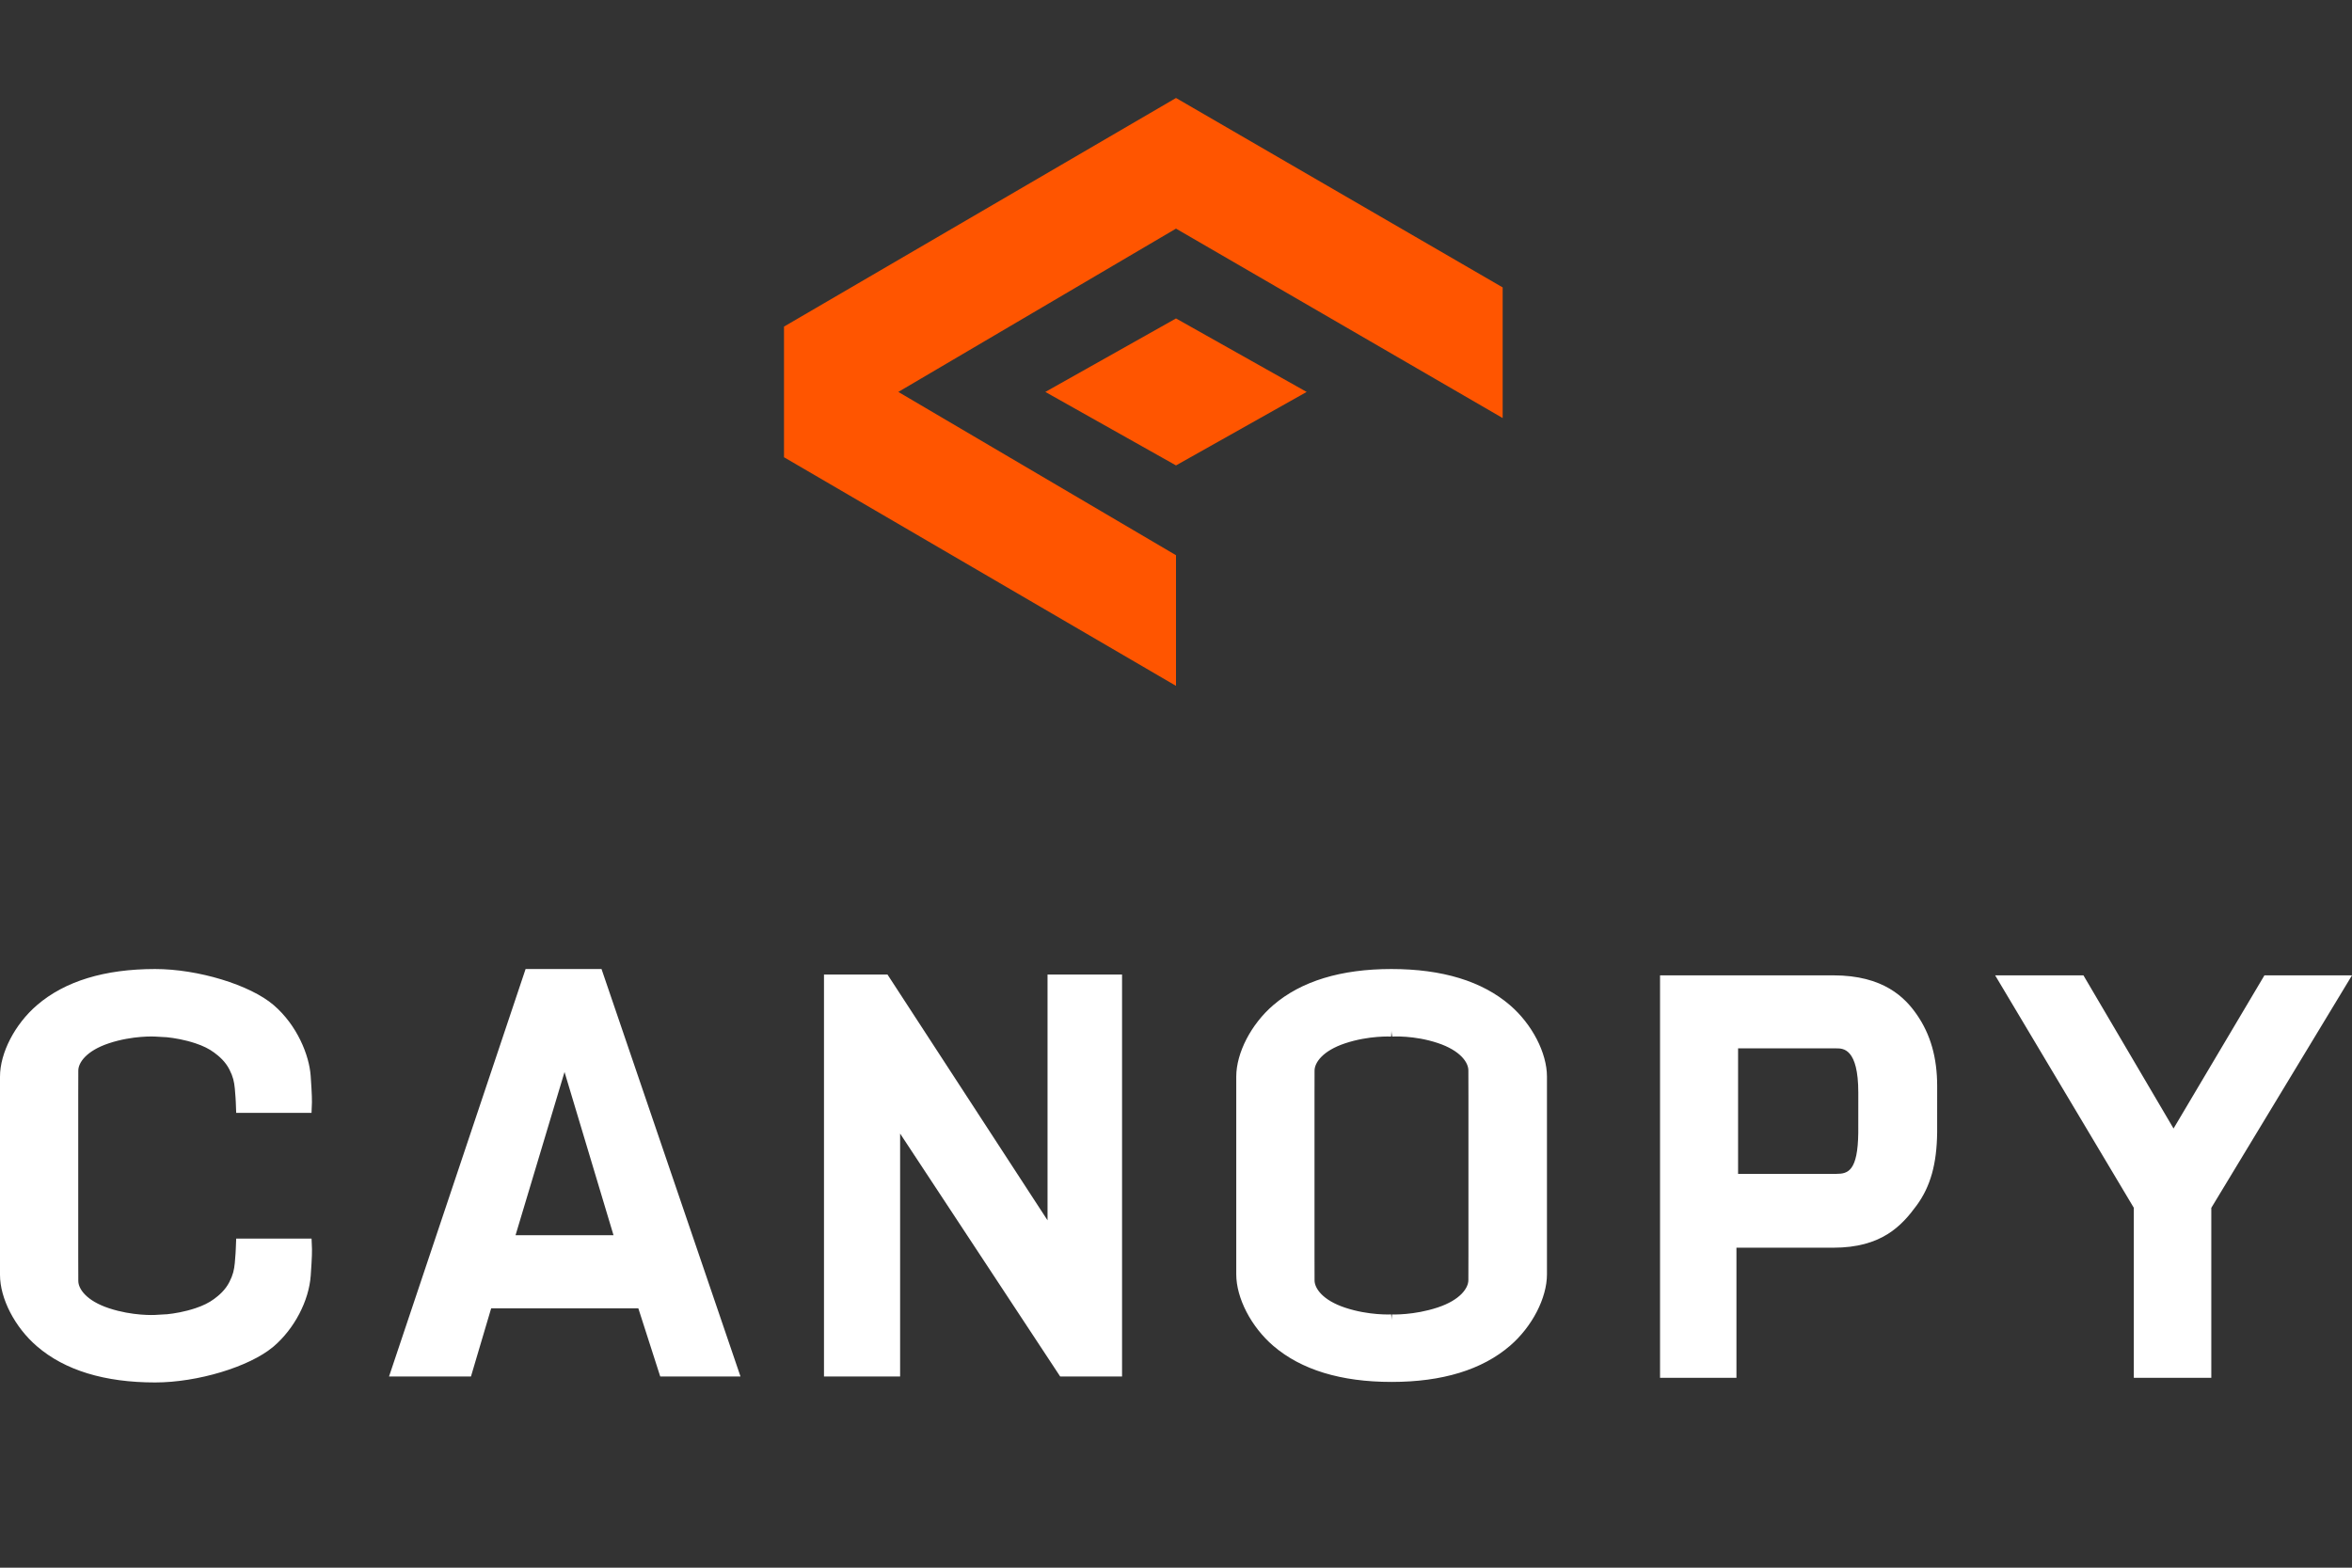 <?xml version="1.0" encoding="utf-8"?>
<svg xmlns="http://www.w3.org/2000/svg" fill="none" height="100%" overflow="visible" preserveAspectRatio="none" style="display: block;" viewBox="0 0 144 96" width="100%">
<rect x="0" y="0" width="144" height="96" fill="#333333" stroke="none"/>
<g id="Portrait">
<g id="canopy icon">
<g id="background">
</g>
<path d="M92 17.6V25.6L72 14L55 24L72 34V42L48 28V20L72 6L92 17.6ZM80 24L72 28.5L64 24L72 19.5L80 24Z" fill="#FF5500" id="icon"/>
</g>
<g id="canopy word">
<path d="M9.499 59.34C12.127 59.34 15.315 60.311 16.758 61.551C18.195 62.787 18.931 64.616 19.021 65.881C19.109 67.098 19.099 67.464 19.098 67.503L19.073 68.15H14.461L14.437 67.503C14.436 67.497 14.419 67.085 14.377 66.658C14.333 66.227 14.273 65.943 14.047 65.496C13.796 65 13.413 64.679 13.109 64.454C12.801 64.226 12.427 64.041 11.964 63.888C11.308 63.67 10.681 63.565 10.19 63.514V63.516L9.481 63.475C9.471 63.476 8.135 63.4 6.669 63.887C5.286 64.346 4.794 65.075 4.794 65.56C4.794 66.284 4.79 67.066 4.79 67.076V76.925C4.79 76.925 4.794 77.711 4.794 78.438C4.794 78.923 5.285 79.652 6.669 80.111C8.125 80.594 9.454 80.525 9.482 80.523L10.188 80.481V80.485C10.68 80.435 11.307 80.329 11.963 80.111C12.426 79.958 12.801 79.772 13.109 79.544C13.413 79.319 13.794 78.998 14.046 78.502C14.271 78.056 14.332 77.772 14.376 77.34C14.418 76.915 14.435 76.506 14.435 76.495L14.461 75.849H19.075L19.101 76.495C19.103 76.534 19.112 76.901 19.024 78.116C18.914 79.66 18.025 81.36 16.761 82.446L16.718 82.481C15.259 83.702 12.091 84.657 9.499 84.657C6.407 84.657 3.972 83.914 2.266 82.446C0.91 81.281 8.49337e-05 79.522 0 78.067V65.93C8.22183e-05 64.476 0.911 62.715 2.266 61.551C3.972 60.083 6.407 59.34 9.499 59.34ZM85.188 59.34C88.305 59.34 90.74 60.084 92.446 61.552C93.801 62.717 94.712 64.476 94.712 65.93V78.034C94.712 79.488 93.801 81.248 92.446 82.413C90.74 83.88 88.305 84.624 85.213 84.624H85.188C82.096 84.624 79.662 83.88 77.954 82.413C76.599 81.247 75.689 79.488 75.689 78.034V65.93C75.689 64.476 76.6 62.717 77.954 61.552C79.662 60.084 82.095 59.34 85.188 59.34ZM112.242 59.727C115.332 59.727 116.643 61.1 117.358 62.133C118.195 63.34 118.602 64.769 118.602 66.503C118.602 66.562 118.602 69.278 118.601 69.344C118.579 71.279 118.192 72.659 117.348 73.813C116.429 75.066 115.202 76.405 112.242 76.405H106.313V84.372H101.635V59.727H112.242ZM127.557 59.727L133.074 69.106L138.639 59.727H144L135.386 73.965V84.372H130.642V73.963L122.152 59.727H127.557ZM45.337 84.293H40.423L39.082 80.119H30.071L28.834 84.293H23.818L32.179 59.34H36.828L45.337 84.293ZM64.135 74.728V59.677H68.697V84.293H64.91L55.109 69.416V84.293H50.448V59.677H54.336L64.135 74.728ZM85.171 63.476C85.16 63.477 83.824 63.401 82.358 63.888C80.975 64.347 80.484 65.076 80.483 65.561C80.483 66.29 80.48 67.078 80.48 67.078V76.893C80.48 76.906 80.483 77.685 80.483 78.405C80.484 78.891 80.975 79.62 82.358 80.079C83.82 80.564 85.154 80.49 85.172 80.491L85.183 80.67L85.188 80.489L85.205 80.83L85.223 80.492C85.25 80.494 86.564 80.548 88.025 80.064C89.409 79.604 89.9 78.874 89.9 78.39C89.9 77.661 89.904 76.873 89.904 76.873V67.058C89.904 67.041 89.9 66.264 89.9 65.545C89.9 65.061 89.409 64.331 88.025 63.871C86.565 63.386 85.248 63.476 85.236 63.476L85.22 63.249L85.212 63.477L85.192 63.123L85.171 63.476ZM31.564 75.64H37.562L34.563 65.645L31.564 75.64ZM106.413 71.883H112.442C113.152 71.883 113.741 71.694 113.772 69.375C113.774 69.27 113.773 66.983 113.773 66.906C113.773 64.2 112.842 64.199 112.442 64.199H106.413V71.883Z" fill="white" id="canopy"/>
</g>
</g>
</svg>